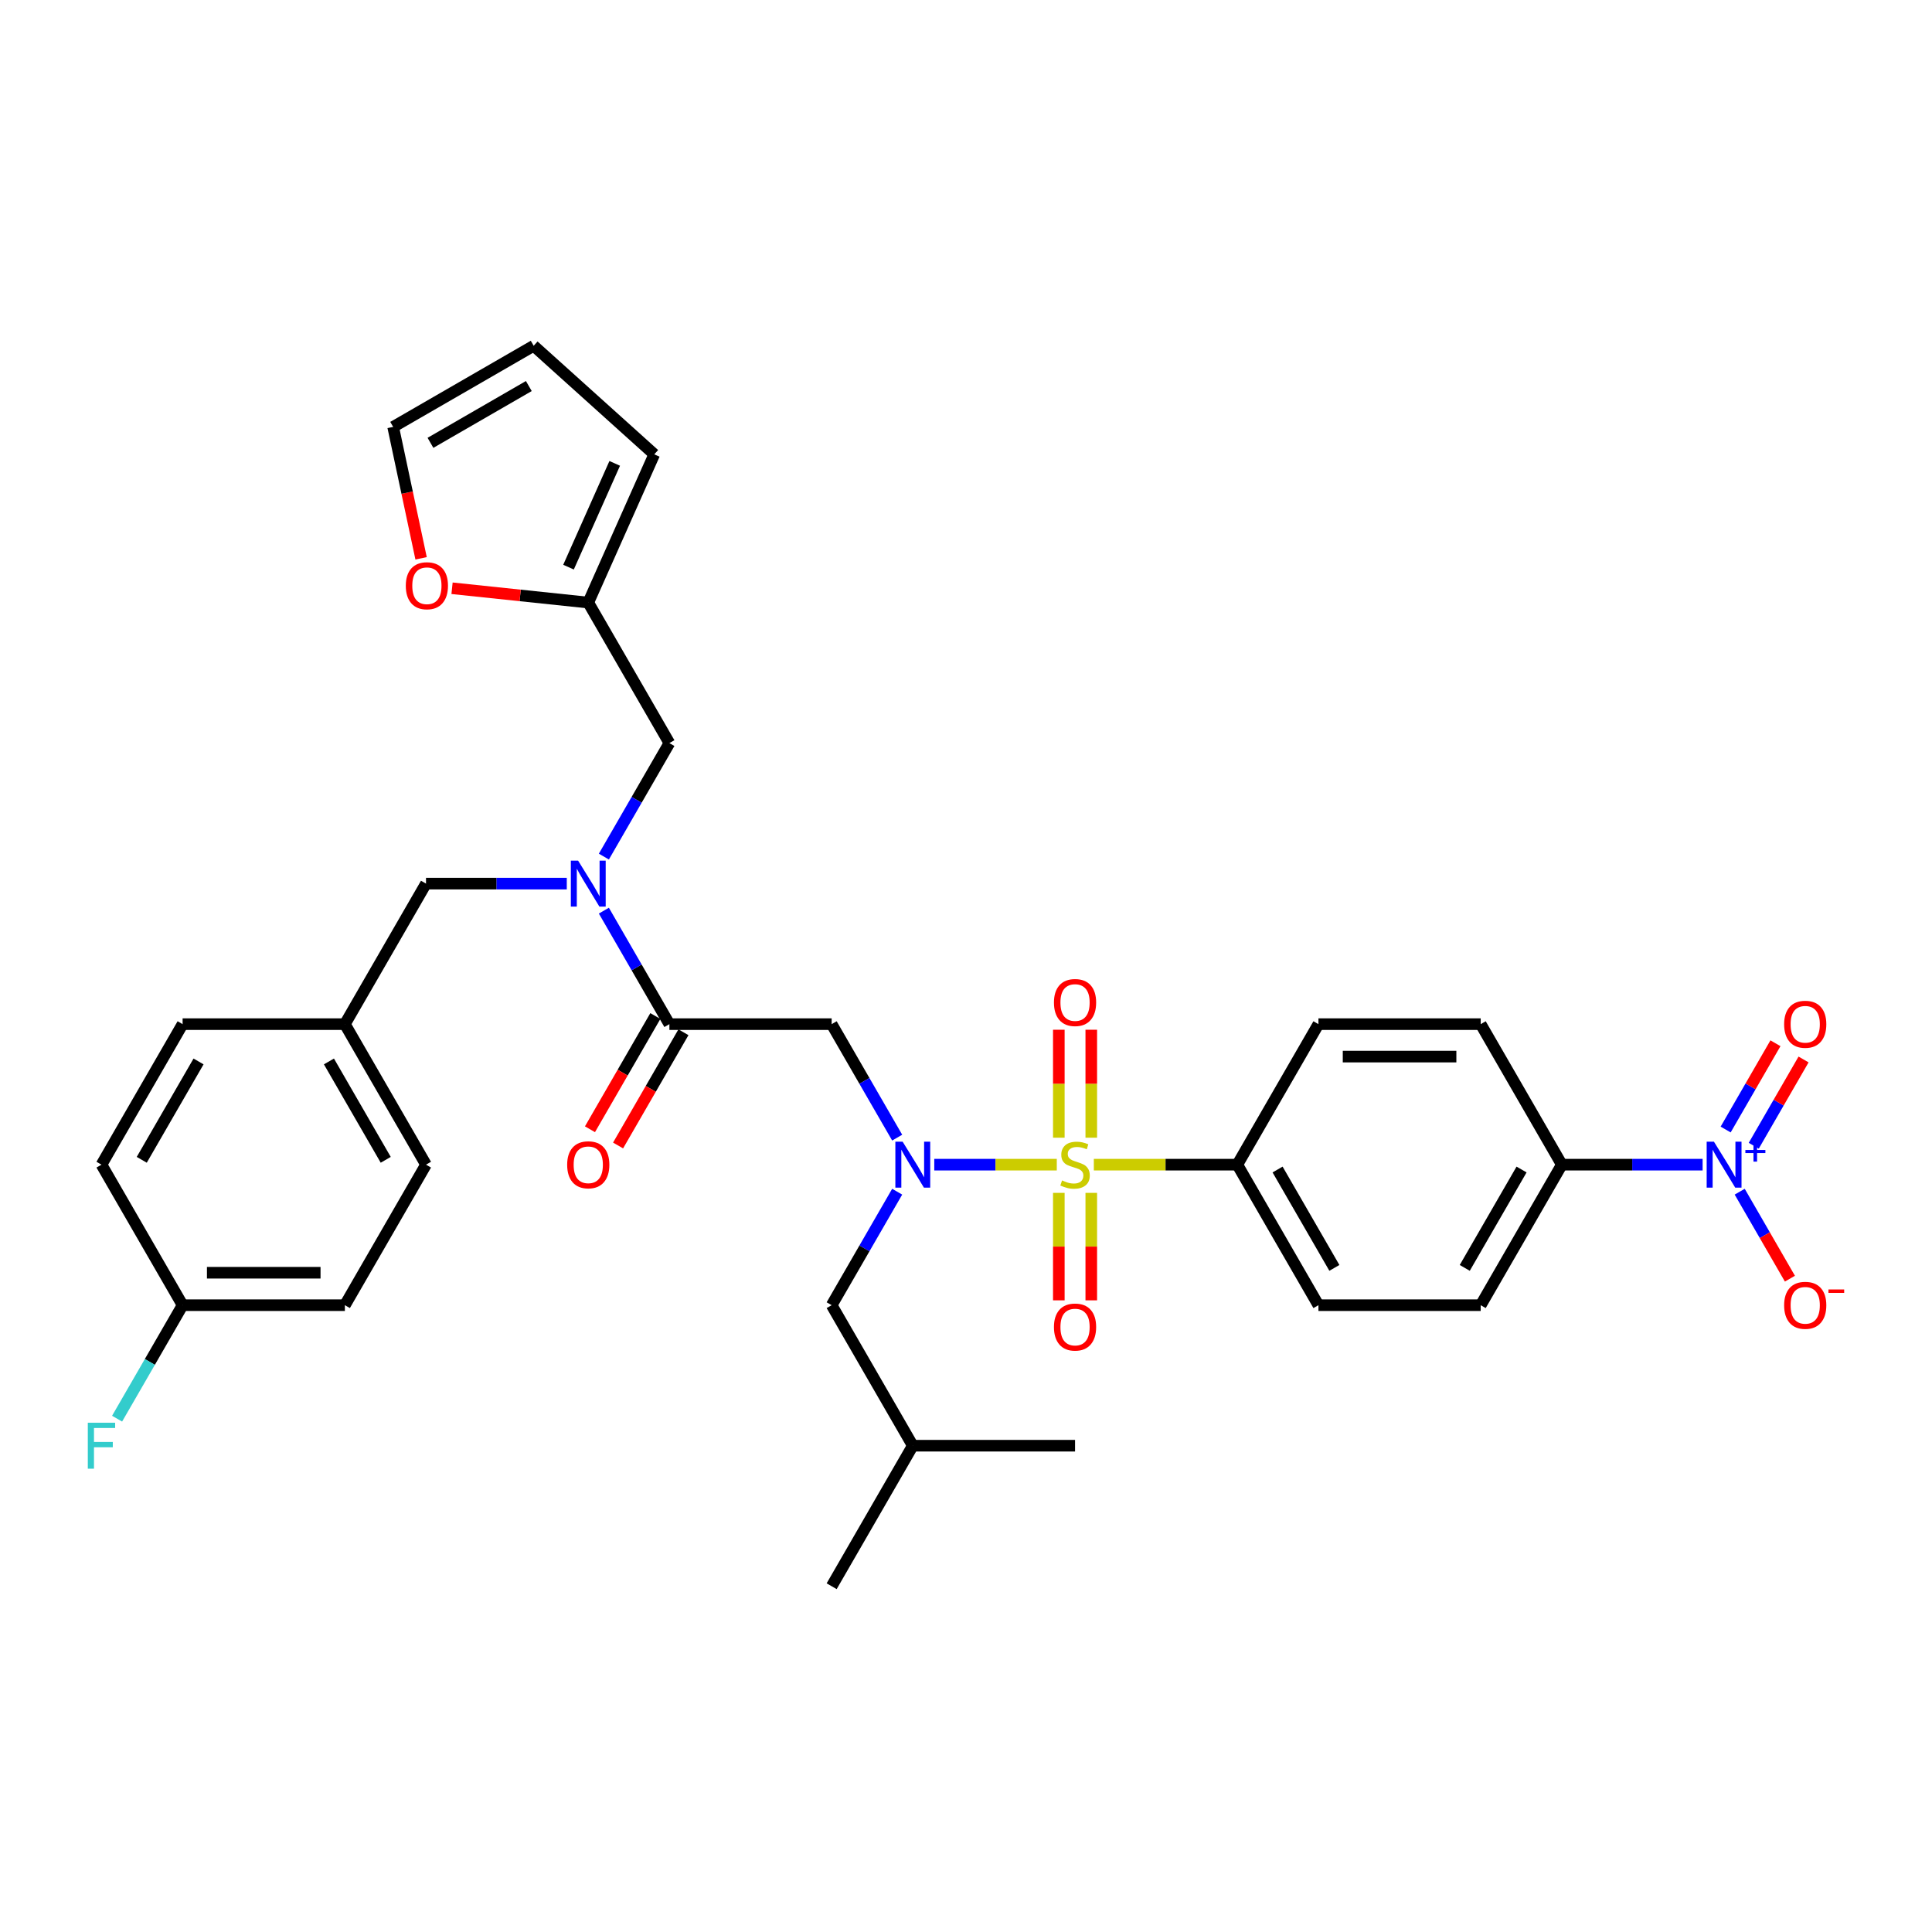 <?xml version='1.0' encoding='iso-8859-1'?>
<svg version='1.1' baseProfile='full'
              xmlns='http://www.w3.org/2000/svg'
                      xmlns:rdkit='http://www.rdkit.org/xml'
                      xmlns:xlink='http://www.w3.org/1999/xlink'
                  xml:space='preserve'
width='1000px' height='1000px' viewBox='0 0 1000 1000'>
<!-- END OF HEADER -->
<rect style='opacity:1.0;fill:#FFFFFF;stroke:none' width='1000' height='1000' x='0' y='0'> </rect>
<path class='bond-0' d='M 881.268,602.829 L 844.835,602.829' style='fill:none;fill-rule:evenodd;stroke:#0000FF;stroke-width:6px;stroke-linecap:butt;stroke-linejoin:miter;stroke-opacity:1' />
<path class='bond-0' d='M 844.835,602.829 L 808.402,602.829' style='fill:none;fill-rule:evenodd;stroke:#000000;stroke-width:6px;stroke-linecap:butt;stroke-linejoin:miter;stroke-opacity:1' />
<path class='bond-1' d='M 900.467,616.821 L 913.463,639.33' style='fill:none;fill-rule:evenodd;stroke:#0000FF;stroke-width:6px;stroke-linecap:butt;stroke-linejoin:miter;stroke-opacity:1' />
<path class='bond-1' d='M 913.463,639.33 L 926.459,661.84' style='fill:none;fill-rule:evenodd;stroke:#FF0000;stroke-width:6px;stroke-linecap:butt;stroke-linejoin:miter;stroke-opacity:1' />
<path class='bond-2' d='M 907.74,593.036 L 920.629,570.711' style='fill:none;fill-rule:evenodd;stroke:#0000FF;stroke-width:6px;stroke-linecap:butt;stroke-linejoin:miter;stroke-opacity:1' />
<path class='bond-2' d='M 920.629,570.711 L 933.519,548.386' style='fill:none;fill-rule:evenodd;stroke:#FF0000;stroke-width:6px;stroke-linecap:butt;stroke-linejoin:miter;stroke-opacity:1' />
<path class='bond-2' d='M 893.193,584.637 L 906.083,562.312' style='fill:none;fill-rule:evenodd;stroke:#0000FF;stroke-width:6px;stroke-linecap:butt;stroke-linejoin:miter;stroke-opacity:1' />
<path class='bond-2' d='M 906.083,562.312 L 918.972,539.987' style='fill:none;fill-rule:evenodd;stroke:#FF0000;stroke-width:6px;stroke-linecap:butt;stroke-linejoin:miter;stroke-opacity:1' />
<path class='bond-3' d='M 346.478,530.094 L 329.521,500.723' style='fill:none;fill-rule:evenodd;stroke:#000000;stroke-width:6px;stroke-linecap:butt;stroke-linejoin:miter;stroke-opacity:1' />
<path class='bond-3' d='M 329.521,500.723 L 312.563,471.352' style='fill:none;fill-rule:evenodd;stroke:#0000FF;stroke-width:6px;stroke-linecap:butt;stroke-linejoin:miter;stroke-opacity:1' />
<path class='bond-4' d='M 346.478,530.094 L 430.464,530.094' style='fill:none;fill-rule:evenodd;stroke:#000000;stroke-width:6px;stroke-linecap:butt;stroke-linejoin:miter;stroke-opacity:1' />
<path class='bond-5' d='M 339.204,525.895 L 322.286,555.199' style='fill:none;fill-rule:evenodd;stroke:#000000;stroke-width:6px;stroke-linecap:butt;stroke-linejoin:miter;stroke-opacity:1' />
<path class='bond-5' d='M 322.286,555.199 L 305.367,584.503' style='fill:none;fill-rule:evenodd;stroke:#FF0000;stroke-width:6px;stroke-linecap:butt;stroke-linejoin:miter;stroke-opacity:1' />
<path class='bond-5' d='M 353.751,534.294 L 336.833,563.598' style='fill:none;fill-rule:evenodd;stroke:#000000;stroke-width:6px;stroke-linecap:butt;stroke-linejoin:miter;stroke-opacity:1' />
<path class='bond-5' d='M 336.833,563.598 L 319.914,592.901' style='fill:none;fill-rule:evenodd;stroke:#FF0000;stroke-width:6px;stroke-linecap:butt;stroke-linejoin:miter;stroke-opacity:1' />
<path class='bond-6' d='M 430.464,530.094 L 447.422,559.465' style='fill:none;fill-rule:evenodd;stroke:#000000;stroke-width:6px;stroke-linecap:butt;stroke-linejoin:miter;stroke-opacity:1' />
<path class='bond-6' d='M 447.422,559.465 L 464.379,588.836' style='fill:none;fill-rule:evenodd;stroke:#0000FF;stroke-width:6px;stroke-linecap:butt;stroke-linejoin:miter;stroke-opacity:1' />
<path class='bond-7' d='M 483.577,602.829 L 515.286,602.829' style='fill:none;fill-rule:evenodd;stroke:#0000FF;stroke-width:6px;stroke-linecap:butt;stroke-linejoin:miter;stroke-opacity:1' />
<path class='bond-7' d='M 515.286,602.829 L 546.996,602.829' style='fill:none;fill-rule:evenodd;stroke:#CCCC00;stroke-width:6px;stroke-linecap:butt;stroke-linejoin:miter;stroke-opacity:1' />
<path class='bond-8' d='M 464.379,616.821 L 447.422,646.192' style='fill:none;fill-rule:evenodd;stroke:#0000FF;stroke-width:6px;stroke-linecap:butt;stroke-linejoin:miter;stroke-opacity:1' />
<path class='bond-8' d='M 447.422,646.192 L 430.464,675.563' style='fill:none;fill-rule:evenodd;stroke:#000000;stroke-width:6px;stroke-linecap:butt;stroke-linejoin:miter;stroke-opacity:1' />
<path class='bond-9' d='M 564.842,588.87 L 564.842,560.93' style='fill:none;fill-rule:evenodd;stroke:#CCCC00;stroke-width:6px;stroke-linecap:butt;stroke-linejoin:miter;stroke-opacity:1' />
<path class='bond-9' d='M 564.842,560.93 L 564.842,532.989' style='fill:none;fill-rule:evenodd;stroke:#FF0000;stroke-width:6px;stroke-linecap:butt;stroke-linejoin:miter;stroke-opacity:1' />
<path class='bond-9' d='M 548.045,588.87 L 548.045,560.93' style='fill:none;fill-rule:evenodd;stroke:#CCCC00;stroke-width:6px;stroke-linecap:butt;stroke-linejoin:miter;stroke-opacity:1' />
<path class='bond-9' d='M 548.045,560.93 L 548.045,532.989' style='fill:none;fill-rule:evenodd;stroke:#FF0000;stroke-width:6px;stroke-linecap:butt;stroke-linejoin:miter;stroke-opacity:1' />
<path class='bond-10' d='M 548.045,617.425 L 548.045,645.239' style='fill:none;fill-rule:evenodd;stroke:#CCCC00;stroke-width:6px;stroke-linecap:butt;stroke-linejoin:miter;stroke-opacity:1' />
<path class='bond-10' d='M 548.045,645.239 L 548.045,673.053' style='fill:none;fill-rule:evenodd;stroke:#FF0000;stroke-width:6px;stroke-linecap:butt;stroke-linejoin:miter;stroke-opacity:1' />
<path class='bond-10' d='M 564.842,617.425 L 564.842,645.239' style='fill:none;fill-rule:evenodd;stroke:#CCCC00;stroke-width:6px;stroke-linecap:butt;stroke-linejoin:miter;stroke-opacity:1' />
<path class='bond-10' d='M 564.842,645.239 L 564.842,673.053' style='fill:none;fill-rule:evenodd;stroke:#FF0000;stroke-width:6px;stroke-linecap:butt;stroke-linejoin:miter;stroke-opacity:1' />
<path class='bond-11' d='M 566.169,602.829 L 603.299,602.829' style='fill:none;fill-rule:evenodd;stroke:#CCCC00;stroke-width:6px;stroke-linecap:butt;stroke-linejoin:miter;stroke-opacity:1' />
<path class='bond-11' d='M 603.299,602.829 L 640.43,602.829' style='fill:none;fill-rule:evenodd;stroke:#000000;stroke-width:6px;stroke-linecap:butt;stroke-linejoin:miter;stroke-opacity:1' />
<path class='bond-12' d='M 640.43,602.829 L 682.423,530.094' style='fill:none;fill-rule:evenodd;stroke:#000000;stroke-width:6px;stroke-linecap:butt;stroke-linejoin:miter;stroke-opacity:1' />
<path class='bond-13' d='M 640.43,602.829 L 682.423,675.563' style='fill:none;fill-rule:evenodd;stroke:#000000;stroke-width:6px;stroke-linecap:butt;stroke-linejoin:miter;stroke-opacity:1' />
<path class='bond-13' d='M 661.275,605.34 L 690.671,656.254' style='fill:none;fill-rule:evenodd;stroke:#000000;stroke-width:6px;stroke-linecap:butt;stroke-linejoin:miter;stroke-opacity:1' />
<path class='bond-14' d='M 808.402,602.829 L 766.409,675.563' style='fill:none;fill-rule:evenodd;stroke:#000000;stroke-width:6px;stroke-linecap:butt;stroke-linejoin:miter;stroke-opacity:1' />
<path class='bond-14' d='M 787.556,605.34 L 758.161,656.254' style='fill:none;fill-rule:evenodd;stroke:#000000;stroke-width:6px;stroke-linecap:butt;stroke-linejoin:miter;stroke-opacity:1' />
<path class='bond-15' d='M 808.402,602.829 L 766.409,530.094' style='fill:none;fill-rule:evenodd;stroke:#000000;stroke-width:6px;stroke-linecap:butt;stroke-linejoin:miter;stroke-opacity:1' />
<path class='bond-16' d='M 430.464,675.563 L 472.457,748.297' style='fill:none;fill-rule:evenodd;stroke:#000000;stroke-width:6px;stroke-linecap:butt;stroke-linejoin:miter;stroke-opacity:1' />
<path class='bond-17' d='M 346.478,384.626 L 304.485,311.892' style='fill:none;fill-rule:evenodd;stroke:#000000;stroke-width:6px;stroke-linecap:butt;stroke-linejoin:miter;stroke-opacity:1' />
<path class='bond-18' d='M 346.478,384.626 L 329.521,413.997' style='fill:none;fill-rule:evenodd;stroke:#000000;stroke-width:6px;stroke-linecap:butt;stroke-linejoin:miter;stroke-opacity:1' />
<path class='bond-18' d='M 329.521,413.997 L 312.563,443.368' style='fill:none;fill-rule:evenodd;stroke:#0000FF;stroke-width:6px;stroke-linecap:butt;stroke-linejoin:miter;stroke-opacity:1' />
<path class='bond-19' d='M 293.365,457.36 L 256.932,457.36' style='fill:none;fill-rule:evenodd;stroke:#0000FF;stroke-width:6px;stroke-linecap:butt;stroke-linejoin:miter;stroke-opacity:1' />
<path class='bond-19' d='M 256.932,457.36 L 220.499,457.36' style='fill:none;fill-rule:evenodd;stroke:#000000;stroke-width:6px;stroke-linecap:butt;stroke-linejoin:miter;stroke-opacity:1' />
<path class='bond-20' d='M 472.457,748.297 L 430.464,821.031' style='fill:none;fill-rule:evenodd;stroke:#000000;stroke-width:6px;stroke-linecap:butt;stroke-linejoin:miter;stroke-opacity:1' />
<path class='bond-21' d='M 472.457,748.297 L 556.443,748.297' style='fill:none;fill-rule:evenodd;stroke:#000000;stroke-width:6px;stroke-linecap:butt;stroke-linejoin:miter;stroke-opacity:1' />
<path class='bond-22' d='M 304.485,311.892 L 269.231,308.186' style='fill:none;fill-rule:evenodd;stroke:#000000;stroke-width:6px;stroke-linecap:butt;stroke-linejoin:miter;stroke-opacity:1' />
<path class='bond-22' d='M 269.231,308.186 L 233.977,304.481' style='fill:none;fill-rule:evenodd;stroke:#FF0000;stroke-width:6px;stroke-linecap:butt;stroke-linejoin:miter;stroke-opacity:1' />
<path class='bond-23' d='M 304.485,311.892 L 338.645,235.167' style='fill:none;fill-rule:evenodd;stroke:#000000;stroke-width:6px;stroke-linecap:butt;stroke-linejoin:miter;stroke-opacity:1' />
<path class='bond-23' d='M 294.264,293.551 L 318.176,239.843' style='fill:none;fill-rule:evenodd;stroke:#000000;stroke-width:6px;stroke-linecap:butt;stroke-linejoin:miter;stroke-opacity:1' />
<path class='bond-24' d='M 217.956,288.986 L 210.726,254.974' style='fill:none;fill-rule:evenodd;stroke:#FF0000;stroke-width:6px;stroke-linecap:butt;stroke-linejoin:miter;stroke-opacity:1' />
<path class='bond-24' d='M 210.726,254.974 L 203.497,220.962' style='fill:none;fill-rule:evenodd;stroke:#000000;stroke-width:6px;stroke-linecap:butt;stroke-linejoin:miter;stroke-opacity:1' />
<path class='bond-25' d='M 220.499,457.36 L 178.505,530.094' style='fill:none;fill-rule:evenodd;stroke:#000000;stroke-width:6px;stroke-linecap:butt;stroke-linejoin:miter;stroke-opacity:1' />
<path class='bond-26' d='M 338.645,235.167 L 276.231,178.969' style='fill:none;fill-rule:evenodd;stroke:#000000;stroke-width:6px;stroke-linecap:butt;stroke-linejoin:miter;stroke-opacity:1' />
<path class='bond-27' d='M 203.497,220.962 L 276.231,178.969' style='fill:none;fill-rule:evenodd;stroke:#000000;stroke-width:6px;stroke-linecap:butt;stroke-linejoin:miter;stroke-opacity:1' />
<path class='bond-27' d='M 222.806,229.21 L 273.72,199.815' style='fill:none;fill-rule:evenodd;stroke:#000000;stroke-width:6px;stroke-linecap:butt;stroke-linejoin:miter;stroke-opacity:1' />
<path class='bond-28' d='M 178.505,530.094 L 94.519,530.094' style='fill:none;fill-rule:evenodd;stroke:#000000;stroke-width:6px;stroke-linecap:butt;stroke-linejoin:miter;stroke-opacity:1' />
<path class='bond-29' d='M 178.505,530.094 L 220.499,602.829' style='fill:none;fill-rule:evenodd;stroke:#000000;stroke-width:6px;stroke-linecap:butt;stroke-linejoin:miter;stroke-opacity:1' />
<path class='bond-29' d='M 170.258,549.403 L 199.653,600.317' style='fill:none;fill-rule:evenodd;stroke:#000000;stroke-width:6px;stroke-linecap:butt;stroke-linejoin:miter;stroke-opacity:1' />
<path class='bond-30' d='M 94.519,675.563 L 178.505,675.563' style='fill:none;fill-rule:evenodd;stroke:#000000;stroke-width:6px;stroke-linecap:butt;stroke-linejoin:miter;stroke-opacity:1' />
<path class='bond-30' d='M 107.117,658.766 L 165.908,658.766' style='fill:none;fill-rule:evenodd;stroke:#000000;stroke-width:6px;stroke-linecap:butt;stroke-linejoin:miter;stroke-opacity:1' />
<path class='bond-31' d='M 94.519,675.563 L 77.562,704.934' style='fill:none;fill-rule:evenodd;stroke:#000000;stroke-width:6px;stroke-linecap:butt;stroke-linejoin:miter;stroke-opacity:1' />
<path class='bond-31' d='M 77.562,704.934 L 60.605,734.305' style='fill:none;fill-rule:evenodd;stroke:#33CCCC;stroke-width:6px;stroke-linecap:butt;stroke-linejoin:miter;stroke-opacity:1' />
<path class='bond-32' d='M 94.519,675.563 L 52.526,602.829' style='fill:none;fill-rule:evenodd;stroke:#000000;stroke-width:6px;stroke-linecap:butt;stroke-linejoin:miter;stroke-opacity:1' />
<path class='bond-33' d='M 94.519,530.094 L 52.526,602.829' style='fill:none;fill-rule:evenodd;stroke:#000000;stroke-width:6px;stroke-linecap:butt;stroke-linejoin:miter;stroke-opacity:1' />
<path class='bond-33' d='M 102.767,549.403 L 73.372,600.317' style='fill:none;fill-rule:evenodd;stroke:#000000;stroke-width:6px;stroke-linecap:butt;stroke-linejoin:miter;stroke-opacity:1' />
<path class='bond-34' d='M 220.499,602.829 L 178.505,675.563' style='fill:none;fill-rule:evenodd;stroke:#000000;stroke-width:6px;stroke-linecap:butt;stroke-linejoin:miter;stroke-opacity:1' />
<path class='bond-35' d='M 682.423,530.094 L 766.409,530.094' style='fill:none;fill-rule:evenodd;stroke:#000000;stroke-width:6px;stroke-linecap:butt;stroke-linejoin:miter;stroke-opacity:1' />
<path class='bond-35' d='M 695.021,546.892 L 753.811,546.892' style='fill:none;fill-rule:evenodd;stroke:#000000;stroke-width:6px;stroke-linecap:butt;stroke-linejoin:miter;stroke-opacity:1' />
<path class='bond-36' d='M 682.423,675.563 L 766.409,675.563' style='fill:none;fill-rule:evenodd;stroke:#000000;stroke-width:6px;stroke-linecap:butt;stroke-linejoin:miter;stroke-opacity:1' />
<path  class='atom-0' d='M 887.131 590.936
L 894.925 603.534
Q 895.697 604.777, 896.94 607.028
Q 898.183 609.279, 898.251 609.413
L 898.251 590.936
L 901.408 590.936
L 901.408 614.721
L 898.15 614.721
L 889.785 600.947
Q 888.81 599.335, 887.769 597.487
Q 886.761 595.639, 886.459 595.068
L 886.459 614.721
L 883.368 614.721
L 883.368 590.936
L 887.131 590.936
' fill='#0000FF'/>
<path  class='atom-0' d='M 903.404 595.223
L 907.594 595.223
L 907.594 590.811
L 909.457 590.811
L 909.457 595.223
L 913.758 595.223
L 913.758 596.82
L 909.457 596.82
L 909.457 601.254
L 907.594 601.254
L 907.594 596.82
L 903.404 596.82
L 903.404 595.223
' fill='#0000FF'/>
<path  class='atom-3' d='M 293.567 602.896
Q 293.567 597.185, 296.389 593.993
Q 299.21 590.802, 304.485 590.802
Q 309.759 590.802, 312.581 593.993
Q 315.403 597.185, 315.403 602.896
Q 315.403 608.674, 312.547 611.966
Q 309.692 615.225, 304.485 615.225
Q 299.244 615.225, 296.389 611.966
Q 293.567 608.708, 293.567 602.896
M 304.485 612.537
Q 308.113 612.537, 310.061 610.119
Q 312.044 607.666, 312.044 602.896
Q 312.044 598.226, 310.061 595.875
Q 308.113 593.489, 304.485 593.489
Q 300.857 593.489, 298.875 595.841
Q 296.926 598.193, 296.926 602.896
Q 296.926 607.7, 298.875 610.119
Q 300.857 612.537, 304.485 612.537
' fill='#FF0000'/>
<path  class='atom-4' d='M 467.2 590.936
L 474.994 603.534
Q 475.766 604.777, 477.009 607.028
Q 478.252 609.279, 478.319 609.413
L 478.319 590.936
L 481.477 590.936
L 481.477 614.721
L 478.219 614.721
L 469.854 600.947
Q 468.879 599.335, 467.838 597.487
Q 466.83 595.639, 466.528 595.068
L 466.528 614.721
L 463.437 614.721
L 463.437 590.936
L 467.2 590.936
' fill='#0000FF'/>
<path  class='atom-5' d='M 549.725 610.992
Q 549.993 611.093, 551.102 611.563
Q 552.211 612.033, 553.42 612.336
Q 554.663 612.605, 555.872 612.605
Q 558.123 612.605, 559.433 611.53
Q 560.744 610.421, 560.744 608.506
Q 560.744 607.196, 560.072 606.39
Q 559.433 605.583, 558.426 605.147
Q 557.418 604.71, 555.738 604.206
Q 553.621 603.568, 552.345 602.963
Q 551.102 602.358, 550.195 601.082
Q 549.321 599.805, 549.321 597.655
Q 549.321 594.665, 551.337 592.817
Q 553.386 590.97, 557.418 590.97
Q 560.172 590.97, 563.297 592.28
L 562.524 594.867
Q 559.669 593.691, 557.518 593.691
Q 555.2 593.691, 553.924 594.665
Q 552.647 595.606, 552.681 597.252
Q 552.681 598.528, 553.319 599.301
Q 553.991 600.074, 554.932 600.511
Q 555.906 600.947, 557.518 601.451
Q 559.669 602.123, 560.945 602.795
Q 562.222 603.467, 563.129 604.844
Q 564.069 606.188, 564.069 608.506
Q 564.069 611.798, 561.852 613.579
Q 559.669 615.326, 556.007 615.326
Q 553.89 615.326, 552.278 614.855
Q 550.699 614.419, 548.817 613.646
L 549.725 610.992
' fill='#CCCC00'/>
<path  class='atom-6' d='M 545.525 518.91
Q 545.525 513.198, 548.347 510.007
Q 551.169 506.816, 556.443 506.816
Q 561.718 506.816, 564.54 510.007
Q 567.362 513.198, 567.362 518.91
Q 567.362 524.688, 564.506 527.98
Q 561.651 531.239, 556.443 531.239
Q 551.203 531.239, 548.347 527.98
Q 545.525 524.721, 545.525 518.91
M 556.443 528.551
Q 560.072 528.551, 562.02 526.132
Q 564.002 523.68, 564.002 518.91
Q 564.002 514.24, 562.02 511.888
Q 560.072 509.503, 556.443 509.503
Q 552.815 509.503, 550.833 511.855
Q 548.885 514.206, 548.885 518.91
Q 548.885 523.714, 550.833 526.132
Q 552.815 528.551, 556.443 528.551
' fill='#FF0000'/>
<path  class='atom-7' d='M 545.525 686.882
Q 545.525 681.171, 548.347 677.979
Q 551.169 674.788, 556.443 674.788
Q 561.718 674.788, 564.54 677.979
Q 567.362 681.171, 567.362 686.882
Q 567.362 692.66, 564.506 695.952
Q 561.651 699.211, 556.443 699.211
Q 551.203 699.211, 548.347 695.952
Q 545.525 692.694, 545.525 686.882
M 556.443 696.524
Q 560.072 696.524, 562.02 694.105
Q 564.002 691.652, 564.002 686.882
Q 564.002 682.212, 562.02 679.861
Q 560.072 677.476, 556.443 677.476
Q 552.815 677.476, 550.833 679.827
Q 548.885 682.179, 548.885 686.882
Q 548.885 691.686, 550.833 694.105
Q 552.815 696.524, 556.443 696.524
' fill='#FF0000'/>
<path  class='atom-12' d='M 299.227 445.468
L 307.021 458.066
Q 307.794 459.309, 309.037 461.56
Q 310.28 463.81, 310.347 463.945
L 310.347 445.468
L 313.505 445.468
L 313.505 469.253
L 310.246 469.253
L 301.881 455.479
Q 300.907 453.866, 299.866 452.019
Q 298.858 450.171, 298.555 449.6
L 298.555 469.253
L 295.465 469.253
L 295.465 445.468
L 299.227 445.468
' fill='#0000FF'/>
<path  class='atom-16' d='M 210.04 303.18
Q 210.04 297.469, 212.862 294.278
Q 215.684 291.086, 220.959 291.086
Q 226.233 291.086, 229.055 294.278
Q 231.877 297.469, 231.877 303.18
Q 231.877 308.958, 229.021 312.251
Q 226.166 315.509, 220.959 315.509
Q 215.718 315.509, 212.862 312.251
Q 210.04 308.992, 210.04 303.18
M 220.959 312.822
Q 224.587 312.822, 226.535 310.403
Q 228.517 307.95, 228.517 303.18
Q 228.517 298.51, 226.535 296.159
Q 224.587 293.774, 220.959 293.774
Q 217.33 293.774, 215.348 296.125
Q 213.4 298.477, 213.4 303.18
Q 213.4 307.984, 215.348 310.403
Q 217.33 312.822, 220.959 312.822
' fill='#FF0000'/>
<path  class='atom-23' d='M 45.455 736.405
L 59.598 736.405
L 59.598 739.126
L 48.646 739.126
L 48.646 746.348
L 58.388 746.348
L 58.388 749.103
L 48.646 749.103
L 48.646 760.189
L 45.455 760.189
L 45.455 736.405
' fill='#33CCCC'/>
<path  class='atom-29' d='M 923.463 675.63
Q 923.463 669.919, 926.285 666.727
Q 929.107 663.536, 934.381 663.536
Q 939.656 663.536, 942.478 666.727
Q 945.3 669.919, 945.3 675.63
Q 945.3 681.408, 942.444 684.7
Q 939.589 687.959, 934.381 687.959
Q 929.141 687.959, 926.285 684.7
Q 923.463 681.442, 923.463 675.63
M 934.381 685.272
Q 938.01 685.272, 939.958 682.853
Q 941.94 680.4, 941.94 675.63
Q 941.94 670.96, 939.958 668.609
Q 938.01 666.223, 934.381 666.223
Q 930.753 666.223, 928.771 668.575
Q 926.823 670.927, 926.823 675.63
Q 926.823 680.434, 928.771 682.853
Q 930.753 685.272, 934.381 685.272
' fill='#FF0000'/>
<path  class='atom-29' d='M 946.408 667.418
L 954.545 667.418
L 954.545 669.192
L 946.408 669.192
L 946.408 667.418
' fill='#FF0000'/>
<path  class='atom-30' d='M 923.463 530.162
Q 923.463 524.451, 926.285 521.259
Q 929.107 518.068, 934.381 518.068
Q 939.656 518.068, 942.478 521.259
Q 945.3 524.451, 945.3 530.162
Q 945.3 535.94, 942.444 539.232
Q 939.589 542.491, 934.381 542.491
Q 929.141 542.491, 926.285 539.232
Q 923.463 535.973, 923.463 530.162
M 934.381 539.803
Q 938.01 539.803, 939.958 537.384
Q 941.94 534.932, 941.94 530.162
Q 941.94 525.492, 939.958 523.14
Q 938.01 520.755, 934.381 520.755
Q 930.753 520.755, 928.771 523.107
Q 926.823 525.458, 926.823 530.162
Q 926.823 534.966, 928.771 537.384
Q 930.753 539.803, 934.381 539.803
' fill='#FF0000'/>
</svg>
